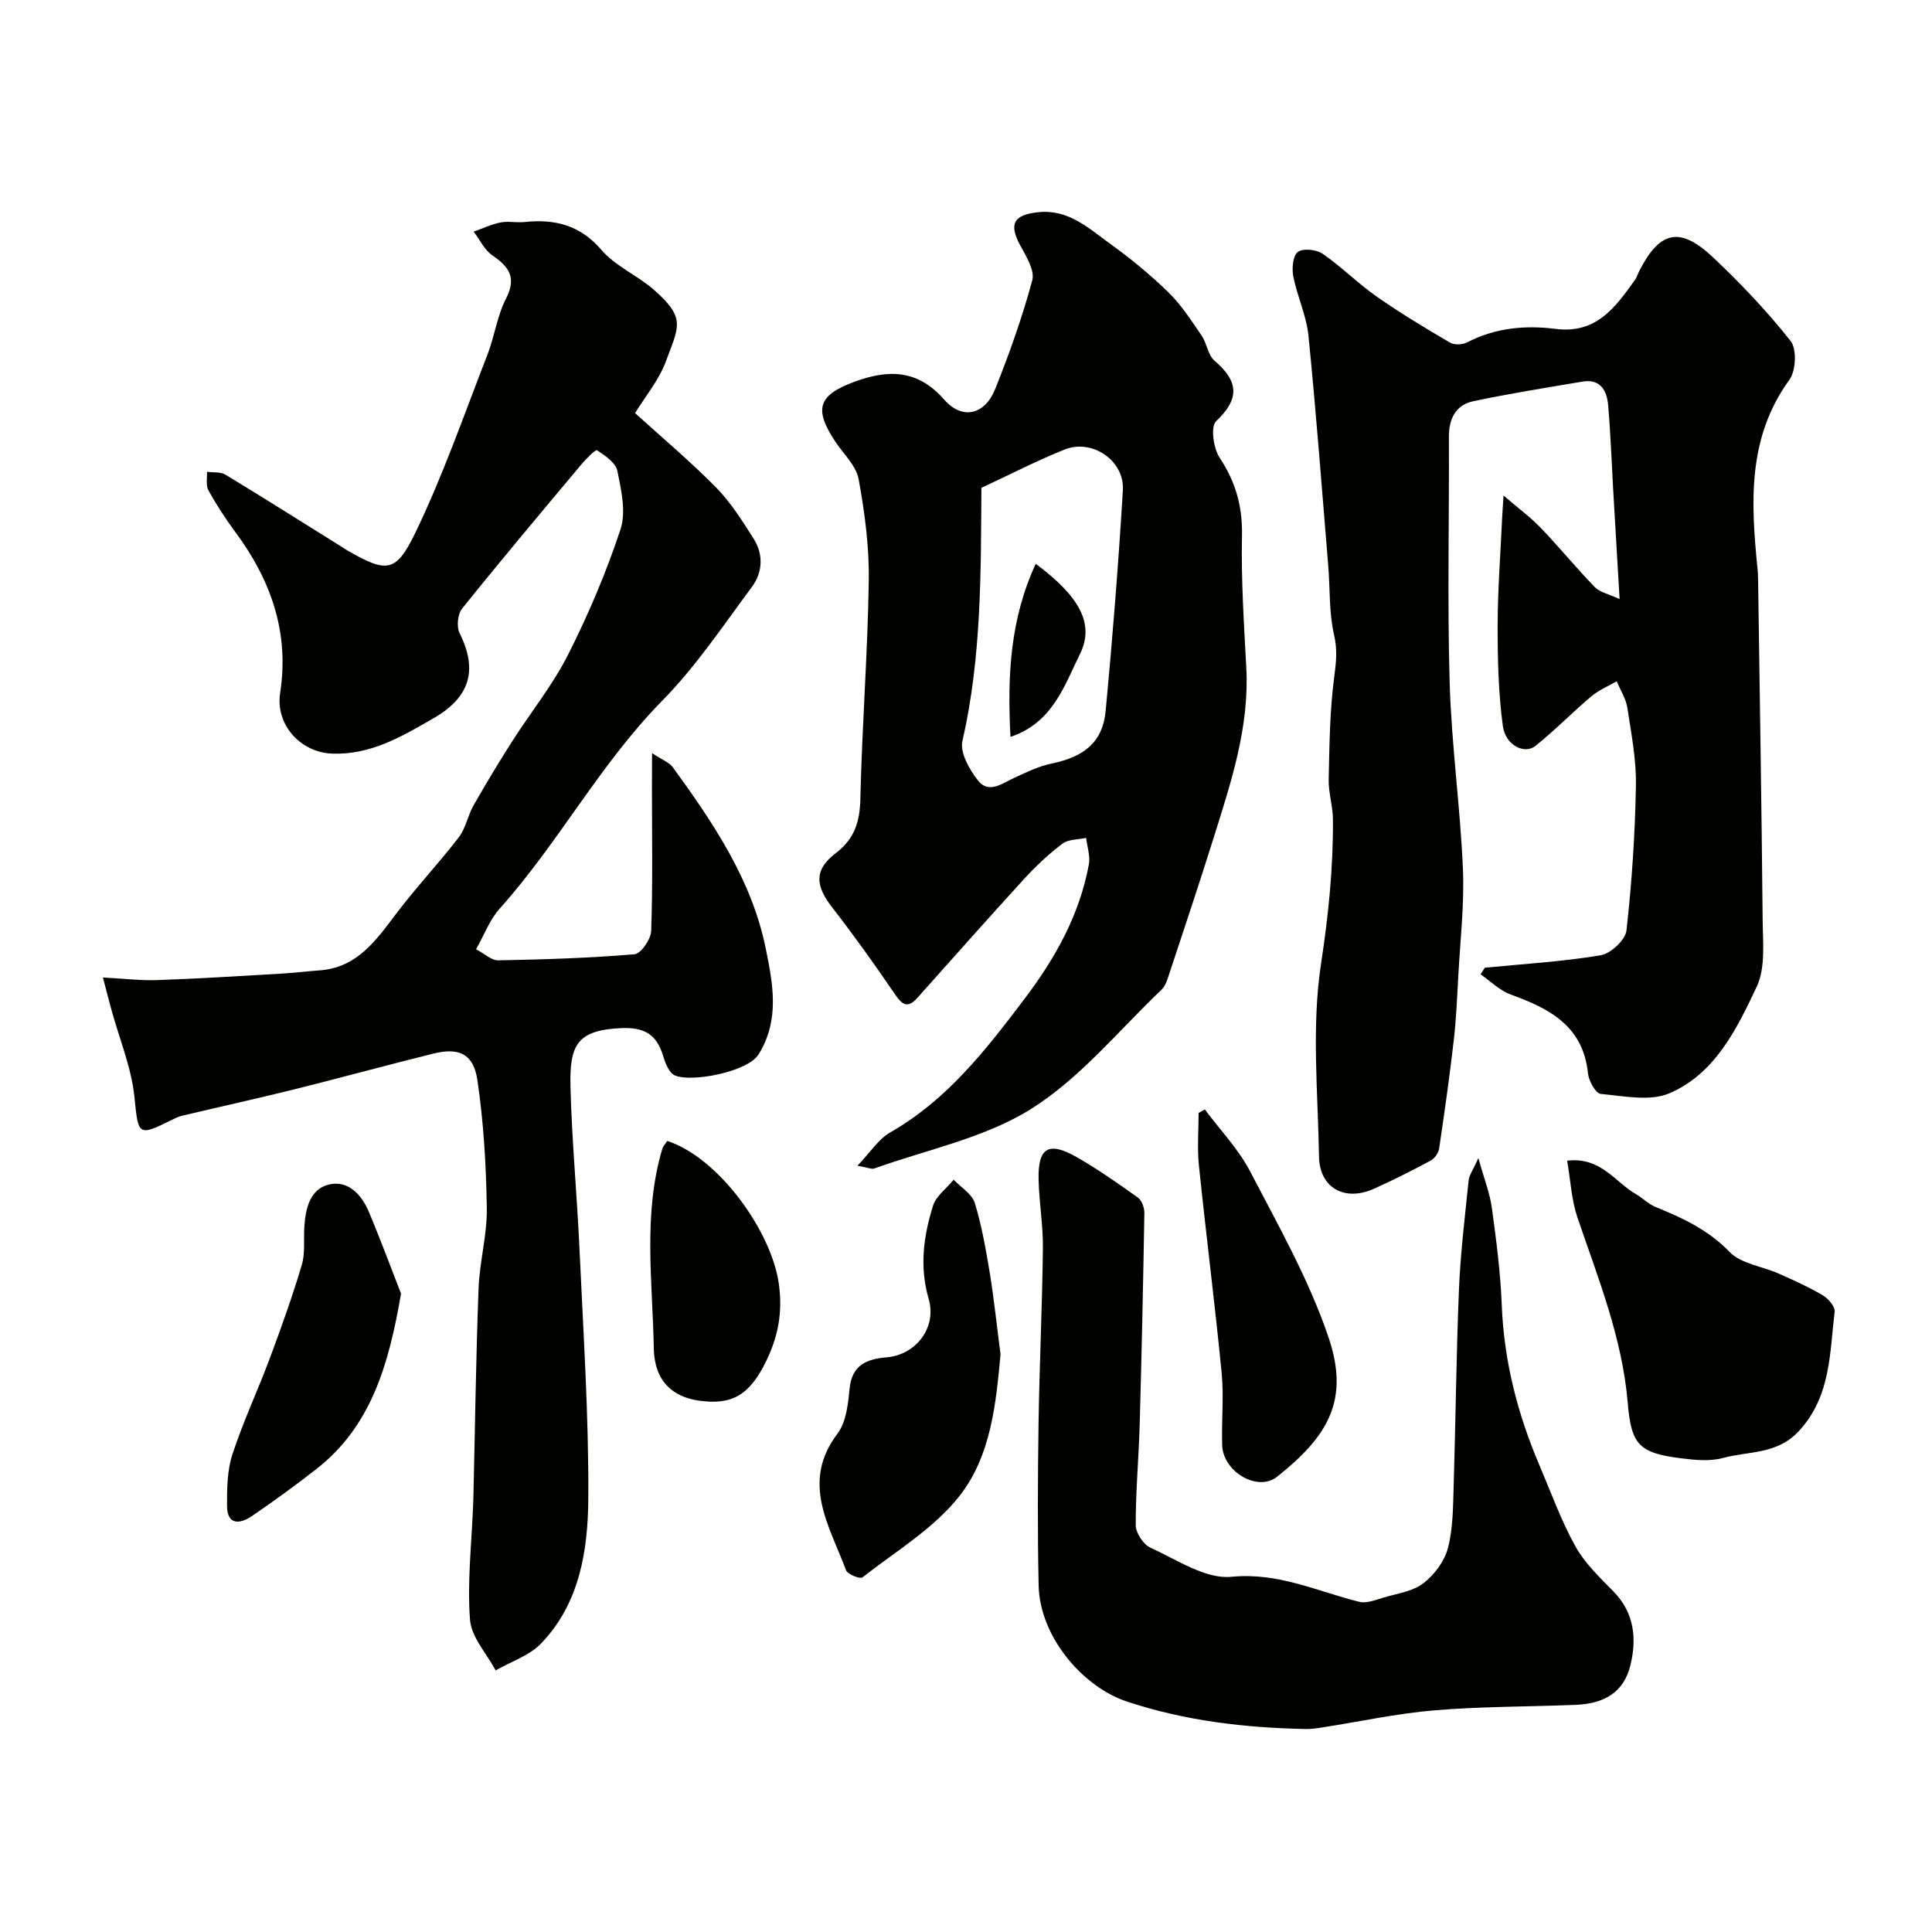 <svg enable-background="new 0 0 400 400" viewBox="0 0 400 400" xmlns="http://www.w3.org/2000/svg"><g fill="#010100"><path d="m135 155.93c2.07 1.38 3.56 1.9 4.32 2.95 8.36 11.51 16.37 23.36 19.23 37.55 1.45 7.18 2.96 14.71-1.5 21.88-2.24 3.6-13.9 5.87-17.36 4.33-1.19-.53-1.97-2.58-2.42-4.09-1.33-4.39-3.89-5.9-8.63-5.69-9.16.41-10.75 3.44-10.53 12.19.29 11.21 1.36 22.39 1.87 33.6.78 17.19 1.93 34.4 1.82 51.59-.07 10.74-1.77 21.73-9.79 30.04-2.44 2.52-6.23 3.74-9.39 5.56-1.86-3.49-5.04-6.88-5.31-10.5-.59-7.7.32-15.52.62-23.28.03-.67.06-1.33.08-2 .34-14.43.53-28.87 1.07-43.3.21-5.55 1.79-11.08 1.71-16.6-.14-8.86-.65-17.78-1.95-26.53-.82-5.48-3.83-6.8-9.09-5.5-9.62 2.38-19.18 5.01-28.79 7.4-7.73 1.92-15.51 3.63-23.26 5.47-.78.18-1.52.56-2.25.92-6.95 3.46-6.81 3.09-7.63-4.9-.62-5.99-3.05-11.79-4.67-17.68-.51-1.84-.98-3.69-1.84-6.95 4.4.22 7.83.65 11.24.53 8.42-.3 16.82-.82 25.23-1.31 2.79-.16 5.57-.5 8.36-.7 7.82-.55 11.72-6.24 15.92-11.78 4.1-5.42 8.79-10.39 12.93-15.78 1.44-1.87 1.85-4.48 3.04-6.58 2.55-4.48 5.21-8.9 7.98-13.24 3.84-6.02 8.4-11.65 11.6-17.98 4.23-8.36 7.92-17.07 10.86-25.96 1.19-3.6.15-8.14-.65-12.09-.34-1.69-2.54-3.18-4.21-4.28-.31-.2-2.26 1.77-3.23 2.92-8.31 9.91-16.63 19.81-24.73 29.89-.91 1.14-1.15 3.74-.49 5.06 3.82 7.68 2.15 13.27-5.44 17.64-6.54 3.77-12.98 7.59-20.95 7.3-6.59-.25-11.78-6.03-10.77-12.55 1.94-12.54-1.91-23.39-9.28-33.33-2.04-2.75-3.91-5.64-5.57-8.63-.56-1.02-.23-2.54-.3-3.84 1.3.18 2.82-.02 3.85.61 8.06 4.88 16.01 9.91 24 14.9.42.26.82.54 1.24.79 8.04 4.58 9.99 4.74 14.04-3.65 5.76-11.93 10.13-24.55 14.95-36.93 1.47-3.78 1.99-7.99 3.82-11.55 2.23-4.34.71-6.58-2.79-8.96-1.65-1.12-2.62-3.26-3.89-4.93 1.84-.65 3.64-1.52 5.54-1.9 1.6-.32 3.34.08 4.98-.09 6.27-.66 11.49.6 15.94 5.78 2.9 3.38 7.46 5.27 10.88 8.27 6.73 5.9 5.06 7.67 2.47 14.76-1.42 3.89-4.27 7.27-6.4 10.75 5.54 5.03 11.41 9.95 16.76 15.38 3.05 3.1 5.44 6.92 7.79 10.62 2.07 3.26 1.88 6.99-.36 9.99-5.96 8.01-11.57 16.45-18.53 23.52-12.93 13.13-21.52 29.52-33.73 43.13-2.01 2.24-3.11 5.3-4.85 8.36 1.76.92 3.18 2.32 4.57 2.3 9.42-.18 18.85-.47 28.23-1.26 1.34-.11 3.4-3.11 3.46-4.83.34-9.69.16-19.39.16-29.09.02-1.97.02-3.96.02-7.72z"/><path d="m307.41 200.36c8.01-.79 16.07-1.26 23.99-2.58 2.08-.35 5.12-3.17 5.34-5.12 1.12-9.94 1.78-19.97 1.96-29.98.1-5.36-.95-10.77-1.77-16.11-.29-1.91-1.45-3.68-2.21-5.52-1.76 1.02-3.71 1.82-5.24 3.11-3.93 3.32-7.55 7.04-11.56 10.26-2.3 1.84-6.23-.11-6.77-4.1-.92-6.84-1.09-13.81-1.08-20.73.01-7.43.59-14.87.93-22.3.04-.98.12-1.95.29-4.7 3.18 2.74 5.65 4.55 7.73 6.72 3.82 3.99 7.33 8.29 11.18 12.26 1.03 1.06 2.81 1.39 5.12 2.46-.47-7.95-.9-15.14-1.31-22.32-.34-5.93-.55-11.88-1.06-17.8-.26-3.04-1.59-5.53-5.34-4.9-7.53 1.27-15.07 2.47-22.54 4.05-3.68.78-5.11 3.61-5.09 7.4.08 16.99-.34 34 .16 50.98.38 12.82 2.19 25.59 2.74 38.41.32 7.4-.56 14.86-.96 22.29-.24 4.44-.43 8.89-.94 13.3-.86 7.46-1.91 14.91-3.02 22.34-.14.91-.91 2.05-1.71 2.48-3.86 2.08-7.78 4.06-11.79 5.86-6.06 2.72-11.26-.17-11.37-6.65-.23-13.35-1.57-26.93.42-39.97 1.53-10 2.53-19.84 2.46-29.86-.02-2.76-.94-5.53-.88-8.28.16-7.11.22-14.27 1.16-21.3.4-3.02.66-5.56-.05-8.64-1.06-4.6-.81-9.5-1.2-14.27-1.31-15.89-2.51-31.8-4.1-47.67-.42-4.15-2.33-8.12-3.14-12.26-.32-1.64-.09-4.28.95-5.06 1.07-.8 3.84-.51 5.13.38 3.9 2.69 7.29 6.13 11.17 8.85 4.9 3.43 10.04 6.52 15.19 9.54.9.53 2.6.46 3.57-.05 5.79-3.02 12.05-3.58 18.25-2.79 8.52 1.09 12.41-4.47 16.48-10.13.38-.52.56-1.18.85-1.77 4.27-8.42 8.44-9.4 15.37-2.86 5.71 5.39 11.16 11.13 16.01 17.28 1.31 1.66 1.1 6.16-.25 8.02-8.78 12.07-7.96 25.53-6.6 39.17.07.66.1 1.33.11 1.99.34 23.6.73 47.19.95 70.79.04 4.6.61 9.78-1.22 13.68-4.1 8.72-8.61 18-18.03 22.07-4.06 1.76-9.52.59-14.29.15-1.03-.1-2.47-2.7-2.63-4.26-1-9.8-7.95-13.4-15.96-16.3-2.3-.83-4.19-2.76-6.27-4.19.29-.44.58-.91.87-1.37z"/><path d="m177.52 241.35c2.73-2.84 4.38-5.52 6.78-6.89 11.79-6.73 19.81-17.08 27.78-27.61 6.38-8.42 11.43-17.41 13.36-27.89.32-1.73-.36-3.65-.57-5.48-1.65.36-3.66.26-4.88 1.18-2.85 2.15-5.51 4.64-7.93 7.28-7.46 8.15-14.77 16.43-22.13 24.66-2.14 2.39-3.26 1.28-4.77-.94-4.12-6.06-8.4-12.03-12.89-17.82-3.49-4.51-3.75-7.75.75-11.19 3.95-3.02 5-6.53 5.11-11.32.34-15.03 1.52-30.05 1.74-45.08.11-7.01-.83-14.12-2.1-21.04-.51-2.81-3.15-5.23-4.85-7.81-4.46-6.73-3.54-9.58 3.96-12.35 6.95-2.57 13.07-2.63 18.59 3.67 3.76 4.29 8.42 3.19 10.57-2.17 2.95-7.36 5.61-14.87 7.68-22.51.55-2.03-1.23-4.94-2.45-7.16-2.48-4.53-1.41-6.43 3.74-6.95 6.28-.63 10.4 3.36 14.83 6.54 4.25 3.06 8.35 6.42 12.09 10.08 2.66 2.6 4.73 5.83 6.85 8.93 1.1 1.6 1.3 4.02 2.66 5.19 4.96 4.22 5.33 7.84.34 12.54-1.18 1.11-.56 5.6.73 7.55 3.33 5.03 4.76 10.11 4.63 16.17-.19 9.08.41 18.2.89 27.28.66 12.23-3.1 23.58-6.67 34.97-3.01 9.6-6.2 19.14-9.36 28.69-.36 1.08-.75 2.31-1.53 3.05-8.85 8.42-16.82 18.29-26.97 24.66-9.62 6.04-21.55 8.41-32.48 12.34-.52.21-1.24-.17-3.5-.57zm25.67-140.35c-.12 17.42.05 35.04-3.93 52.43-.55 2.4 1.46 5.93 3.24 8.18 2.23 2.82 5 .57 7.52-.58 2.5-1.15 5.05-2.4 7.72-2.95 6.77-1.39 10.58-4.47 11.18-10.92 1.43-15.2 2.64-30.42 3.56-45.66.37-6.16-6.39-10.73-12.12-8.41-5.7 2.29-11.17 5.12-17.17 7.91z"/><path d="m306.08 239.77c1.2 4.3 2.37 7.25 2.79 10.29.91 6.66 1.79 13.37 2.05 20.08.45 11.6 3.26 22.57 7.78 33.17 2.41 5.65 4.5 11.49 7.47 16.84 1.96 3.52 5.06 6.47 7.93 9.4 4.31 4.42 4.78 9.78 3.47 15.18-1.33 5.5-5.21 7.99-11.33 8.24-9.76.4-19.56.32-29.28 1.14-7.76.65-15.43 2.33-23.15 3.53-1.14.18-2.3.36-3.45.34-12.63-.27-25-1.68-37.15-5.73-8.95-2.99-17.94-13.3-18.17-23.98-.24-11.16-.18-22.32-.02-33.48.18-12.1.76-24.19.9-36.29.06-4.76-.78-9.53-.89-14.3-.16-6.63 2.08-7.96 7.94-4.6 4.37 2.51 8.53 5.42 12.63 8.36.81.58 1.35 2.12 1.33 3.21-.25 14.6-.56 29.19-.97 43.78-.2 6.95-.84 13.89-.82 20.83.01 1.6 1.57 3.98 3.04 4.65 5.46 2.47 11.39 6.55 16.76 6.03 9.74-.96 17.77 3.02 26.48 5.18 1.55.38 3.46-.42 5.13-.91 2.78-.82 5.96-1.25 8.14-2.93 2.27-1.74 4.37-4.55 5.08-7.27 1.07-4.07 1.06-8.46 1.19-12.73.42-13.59.54-27.19 1.1-40.78.31-7.58 1.24-15.13 2.01-22.68.12-1.05.88-2.04 2.01-4.57z"/><path d="m324.46 240.31c6.99-.84 9.91 4.44 14.25 6.93 1.41.81 2.61 2.07 4.09 2.67 5.62 2.27 10.89 4.74 15.31 9.3 2.38 2.46 6.75 2.96 10.16 4.48 3.11 1.38 6.23 2.78 9.15 4.51 1.13.67 2.55 2.35 2.42 3.4-1.04 8.61-.76 17.49-7.4 24.69-4.51 4.88-10.39 4.12-15.72 5.57-2.69.73-5.79.43-8.64.07-8.72-1.1-10.34-2.77-11.07-11.44-1.13-13.5-6.15-25.89-10.45-38.51-1.21-3.62-1.39-7.6-2.1-11.67z"/><path d="m207.15 280.39c-.92 9.99-1.93 20.93-8.43 29.25-5.29 6.78-13.23 11.51-20.16 16.94-.49.39-3.09-.63-3.4-1.48-3.41-9.19-9.42-18.16-1.77-28.28 1.81-2.39 2.2-6.14 2.51-9.33.48-4.94 3.66-6.14 7.68-6.47 5.96-.49 10.44-6.08 8.69-12.11-1.94-6.67-1.05-12.99.89-19.25.64-2.05 2.82-3.62 4.29-5.41 1.51 1.59 3.79 2.94 4.37 4.81 1.47 4.8 2.32 9.8 3.15 14.77.85 5.32 1.41 10.69 2.18 16.56z"/><path d="m83.03 267.83c-2.52 14.65-6.16 27.41-17.47 36.27-4.37 3.42-8.86 6.7-13.46 9.82-2.42 1.64-5.06 1.87-5.09-2.1-.03-3.58.02-7.38 1.11-10.72 2.22-6.78 5.28-13.28 7.78-19.98 2.37-6.36 4.66-12.76 6.59-19.26.73-2.46.34-5.24.52-7.88.25-3.76 1.15-7.77 5.06-8.73 3.98-.97 6.78 2.07 8.28 5.61 2.52 5.98 4.76 12.08 6.68 16.97z"/><path d="m249.45 229.7c3.16 4.25 6.94 8.17 9.36 12.8 5.86 11.25 12.21 22.45 16.25 34.39 4.4 13-.1 20.47-10.65 28.85-4.04 3.21-11.19-1.04-11.37-6.5-.16-4.99.37-10.03-.11-14.99-1.4-14.34-3.23-28.64-4.71-42.97-.37-3.59-.06-7.25-.06-10.87.43-.24.86-.48 1.29-.71z"/><path d="m138.16 236.22c10.71 3.5 21.66 18.85 23.11 29.71.79 5.96-.21 10.88-2.66 15.91-3.41 7-7.07 9.12-13.89 8.15-5.32-.76-9.23-3.9-9.36-10.83-.24-13.79-2.29-27.75 1.78-41.37.13-.46.52-.82 1.02-1.57z"/><path d="m214.44 116.73c8.96 6.68 12.29 12.37 9.14 18.72-3.19 6.43-5.64 14.22-14.37 17.11-.68-12.74-.06-24.41 5.23-35.83z"/></g></svg>